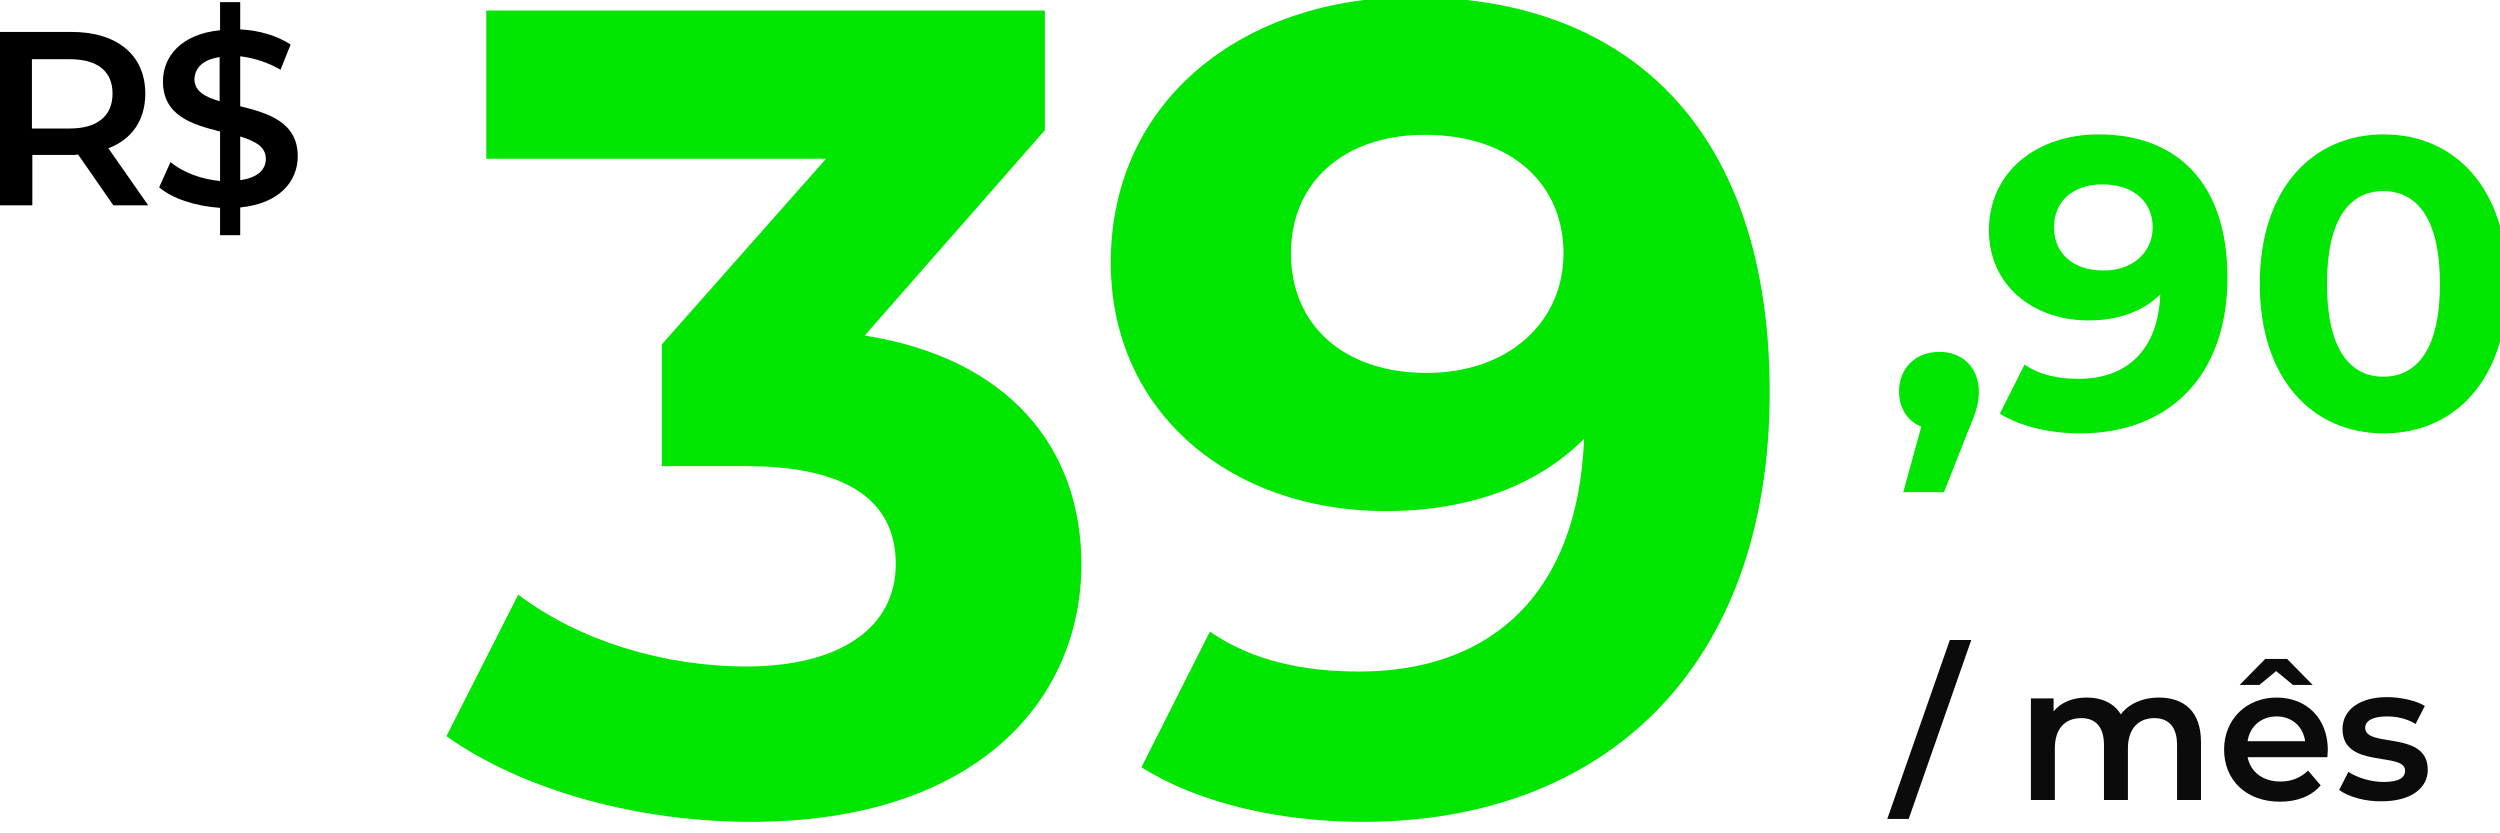 <?xml version="1.0" encoding="utf-8"?>
<!-- Generator: Adobe Illustrator 25.1.0, SVG Export Plug-In . SVG Version: 6.00 Build 0)  -->
<svg version="1.1" id="Camada_1" xmlns:serif="http://www.serif.com/"
	 xmlns="http://www.w3.org/2000/svg" xmlns:xlink="http://www.w3.org/1999/xlink" x="0px" y="0px" viewBox="0 0 595.3 198.3"
	 style="enable-background:new 0 0 595.3 198.3;" xml:space="preserve">
<style type="text/css">
	.st0{fill:none;}
	.st1{clip-path:url(#SVGID_2_);}
	.st2{enable-background:new    ;}
	.st3{fill:#0B0B0B;}
	.st4{fill:#00E600;}
</style>
<rect id="Artboard1" class="st0" width="595.3" height="198.3"/>
<g>
	<g>
		<defs>
			<rect id="SVGID_1_" width="595.3" height="198.3"/>
		</defs>
		<clipPath id="SVGID_2_">
			<use xlink:href="#SVGID_1_"  style="overflow:visible;"/>
		</clipPath>
		<g class="st1">
			<g>
				<g class="st2">
					<path class="st3" d="M464.3,152.4h5.1L454.5,195h-5.1L464.3,152.4z"/>
					<path class="st3" d="M524.1,176.7v13.8h-5.7v-13.1c0-4.3-2-6.4-5.4-6.4c-3.7,0-6.3,2.4-6.3,7.2v12.3H501v-13.1
						c0-4.3-2-6.4-5.4-6.4c-3.8,0-6.3,2.4-6.3,7.2v12.3h-5.7v-24.2h5.4v3.1c1.8-2.2,4.6-3.3,7.9-3.3c3.5,0,6.5,1.3,8.1,4
						c1.9-2.5,5.2-4,9-4C520.1,166.1,524.1,169.4,524.1,176.7z"/>
					<path class="st3" d="M554.2,180.3h-19c0.7,3.5,3.6,5.8,7.8,5.8c2.7,0,4.8-0.9,6.6-2.6l3,3.5c-2.2,2.6-5.6,3.9-9.7,3.9
						c-8.1,0-13.3-5.2-13.3-12.4c0-7.2,5.3-12.4,12.5-12.4c7.1,0,12.2,4.9,12.2,12.5C554.3,179,554.2,179.7,554.2,180.3z M538,163.1
						h-4.7l6.1-6.2h5.2l6.1,6.2H546l-4-3.3L538,163.1z M535.2,176.5h13.7c-0.5-3.5-3.1-5.9-6.8-5.9S535.7,173,535.2,176.5z"/>
					<path class="st3" d="M557,188.1l2.2-4.3c2.1,1.4,5.4,2.4,8.4,2.4c3.6,0,5.1-1,5.1-2.7c0-4.6-14.9-0.3-14.9-9.9
						c0-4.6,4.1-7.6,10.6-7.6c3.2,0,6.9,0.8,9,2.1l-2.2,4.3c-2.3-1.4-4.6-1.8-6.9-1.8c-3.4,0-5.1,1.1-5.1,2.7
						c0,4.9,14.9,0.5,14.9,10c0,4.5-4.2,7.5-10.9,7.5C563.2,190.9,559.1,189.7,557,188.1z"/>
				</g>
				<g>
					<g class="st2">
						<path class="st4" d="M257.5,134.4c0,32-24.7,61.3-78.7,61.3c-26.6,0-54-7.3-72.5-20.4l17.1-33.7
							c14.4,10.9,34.5,17.1,54.3,17.1c22,0,35.6-9,35.6-24.4c0-14.4-10.6-23.3-35.6-23.3h-20.1V82l39.1-44.2h-80.9V2.5h133V31
							l-42.9,48.9C240.1,85.3,257.5,106.5,257.5,134.4z"/>
					</g>
					<g class="st2">
						<path class="st4" d="M421.4,93.4c0,65.7-39.4,102.3-96.9,102.3c-20.1,0-39.4-4.6-52.7-13l16.3-32.3
							c10.3,7.1,22.5,9.5,35.6,9.5c31.5,0,52.1-18.7,53.5-55.4c-11.2,11.2-27.5,17.2-47.3,17.2c-36.6,0-65.4-23.3-65.4-59.2
							c0-38.8,31.8-63.2,71.9-63.2C389.1-0.7,421.4,32.1,421.4,93.4z M372.3,60.3c0-16.3-12.2-28.2-33.1-28.2
							c-18.7,0-31.8,10.9-31.8,28.2s12.8,28.5,32.3,28.5C359,88.8,372.3,76.9,372.3,60.3z"/>
					</g>
				</g>
				<g>
					<g class="st2">
						<path d="M27,48.9l-8.4-12.1c-0.5,0.1-1.1,0.1-1.6,0.1H7.7v12H0V7.6h17c10.9,0,17.6,5.5,17.6,14.7c0,6.3-3.2,10.9-8.8,13
							l9.5,13.6L27,48.9L27,48.9z M16.6,14.1h-9v16.5h9c6.7,0,10.2-3.1,10.2-8.3C26.8,17.1,23.4,14.1,16.6,14.1z"/>
					</g>
					<g class="st2">
						<path d="M57.2,49.4V56h-4.8v-6.5c-5.8-0.4-11.4-2.2-14.5-4.9l2.7-6c2.9,2.4,7.3,4.1,11.8,4.5V31.3
							c-6.5-1.6-13.6-3.7-13.6-11.9c0-6,4.4-11.3,13.6-12.2V0.5h4.8V7c4.4,0.2,8.8,1.5,12,3.6l-2.4,6c-3.1-1.8-6.4-2.8-9.6-3.2v11.9
							c6.5,1.6,13.7,3.7,13.7,11.9C70.9,43.3,66.4,48.5,57.2,49.4z M52.3,24.1V13.6c-4.2,0.6-6,2.8-6,5.4
							C46.4,21.8,48.9,23.1,52.3,24.1z M63.3,37.8c0-2.9-2.6-4.2-6.1-5.3v10.4C61.5,42.3,63.3,40.3,63.3,37.8z"/>
					</g>
				</g>
				<g>
					<g class="st2">
						<path class="st4" d="M471.2,93.2c0,2.6-0.4,4.4-2.7,9.8l-5.6,14.2h-9.7l4.3-15.6c-3.2-1.3-5.3-4.3-5.3-8.4
							c0-5.7,4.1-9.4,9.5-9.4C467.3,83.7,471.2,87.6,471.2,93.2z"/>
					</g>
					<g class="st2">
						<path class="st4" d="M530.4,66.1c0,23.8-14.3,37.1-35.1,37.1c-7.3,0-14.3-1.7-19.1-4.7l5.9-11.7c3.7,2.6,8.2,3.4,12.9,3.4
							c11.4,0,18.9-6.8,19.4-20.1c-4,4-9.9,6.2-17.1,6.2c-13.3,0-23.7-8.5-23.7-21.4c0-14.1,11.5-22.9,26.1-22.9
							C518.7,32,530.4,43.9,530.4,66.1z M512.6,54.1c0-5.9-4.4-10.2-12-10.2c-6.8,0-11.5,3.9-11.5,10.2s4.6,10.3,11.7,10.3
							C507.8,64.5,512.6,60.1,512.6,54.1z"/>
						<path class="st4" d="M538.1,67.6c0-22.7,12.6-35.6,29.5-35.6c17,0,29.5,12.9,29.5,35.6s-12.5,35.6-29.5,35.6
							C550.7,103.2,538.1,90.3,538.1,67.6z M581,67.6c0-15.6-5.5-22.1-13.5-22.1c-7.9,0-13.4,6.5-13.4,22.1s5.5,22.1,13.4,22.1
							C575.5,89.7,581,83.2,581,67.6z"/>
					</g>
				</g>
			</g>
		</g>
	</g>
</g>
</svg>
